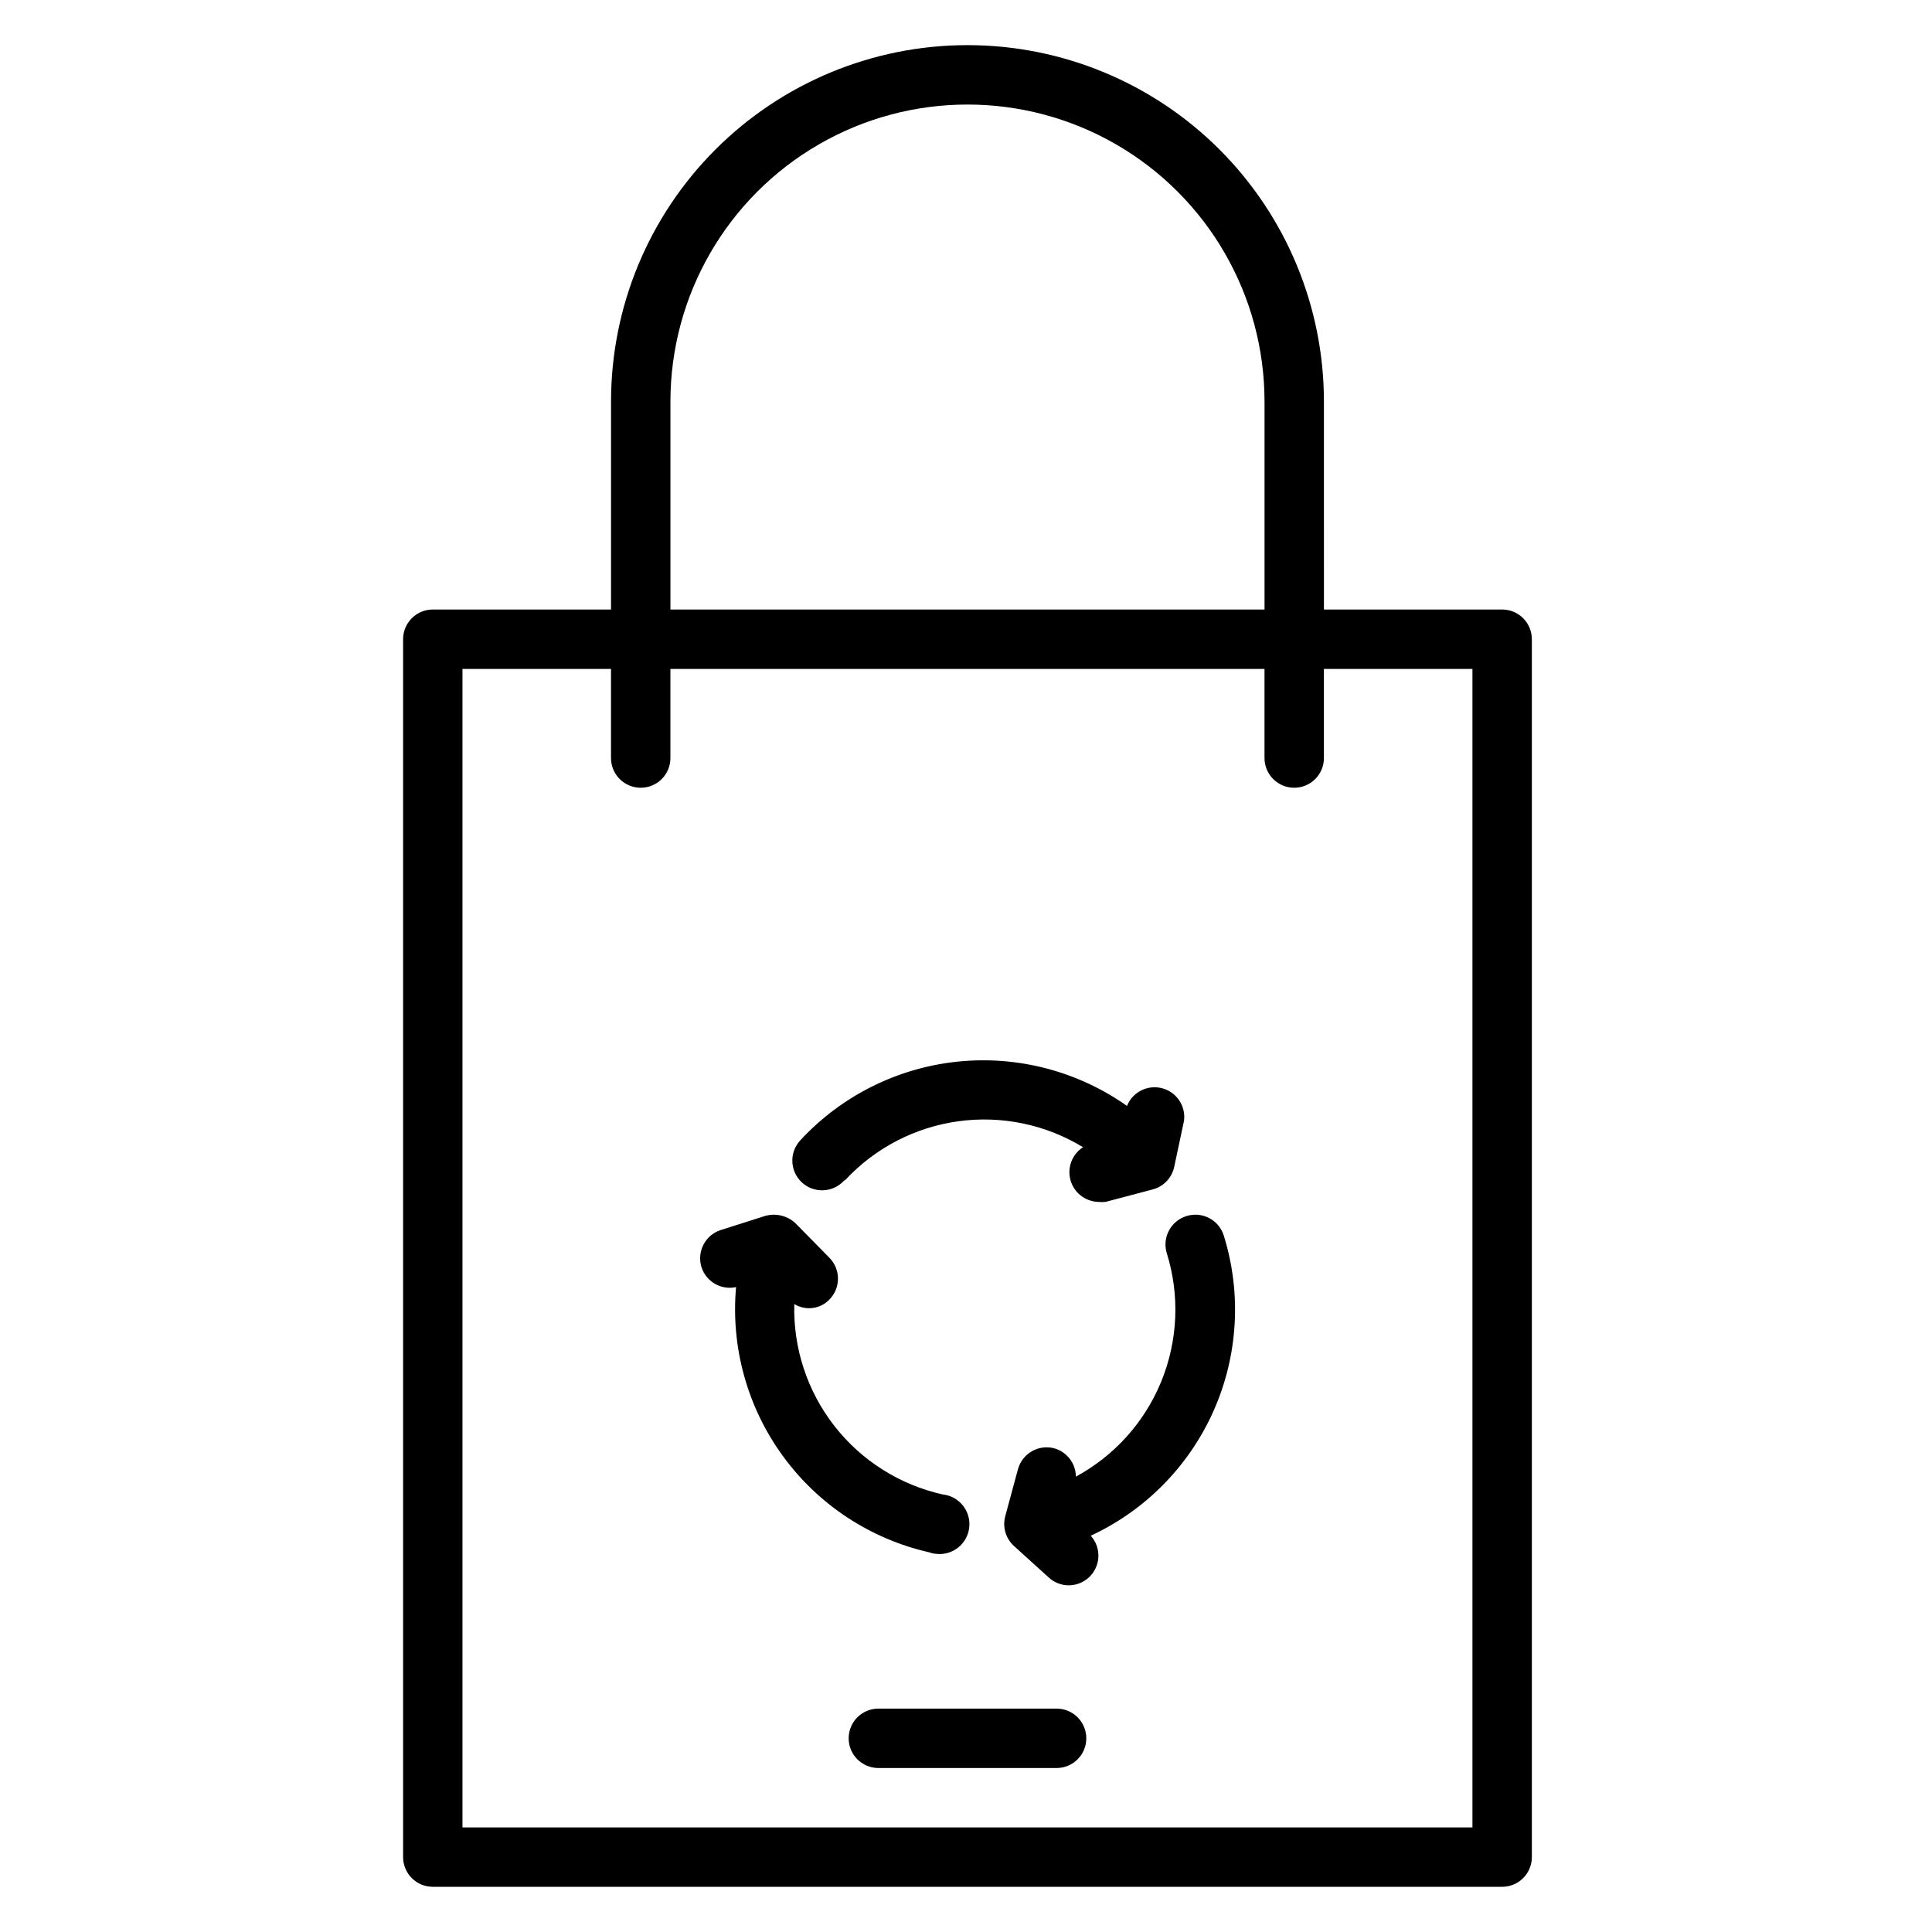 <?xml version="1.0" encoding="UTF-8"?>
<!-- Uploaded to: ICON Repo, www.iconrepo.com, Generator: ICON Repo Mixer Tools -->
<svg fill="#000000" width="800px" height="800px" version="1.1" viewBox="144 144 512 512" xmlns="http://www.w3.org/2000/svg">
 <g>
  <path d="m400.39 155.96c-25.051 0-49.078 9.953-66.793 27.668-17.719 17.715-27.668 41.742-27.668 66.797v55.105h-47.234c-4.348 0-7.871 3.523-7.871 7.871v322.75c0 2.086 0.828 4.09 2.305 5.566 1.477 1.477 3.481 2.305 5.566 2.305h283.39c2.086 0 4.09-0.828 5.566-2.305 1.477-1.477 2.305-3.481 2.305-5.566v-322.75c0-2.086-0.828-4.09-2.305-5.566-1.477-1.477-3.481-2.305-5.566-2.305h-47.23l-0.004-55.105c0-25.055-9.953-49.082-27.668-66.797-17.715-17.715-41.742-27.668-66.797-27.668zm-78.719 94.465c0-28.125 15.004-54.113 39.359-68.172 24.355-14.062 54.363-14.062 78.723 0 24.355 14.059 39.359 40.047 39.359 68.172v55.105h-157.44zm212.54 70.848v307.01h-267.65v-307.01h39.359v23.617h0.004c0 4.348 3.523 7.871 7.871 7.871 4.348 0 7.871-3.523 7.871-7.871v-23.617h157.44v23.617c0 4.348 3.523 7.871 7.871 7.871s7.871-3.523 7.871-7.871v-23.617z"/>
  <path d="m368.04 456.68c7.894-8.473 18.473-13.961 29.945-15.535 11.473-1.578 23.141 0.852 33.031 6.879-2.887 1.855-4.238 5.371-3.336 8.684 0.898 3.309 3.84 5.656 7.269 5.801 0.68 0.074 1.367 0.074 2.047 0l12.516-3.305v-0.004c2.867-0.766 5.059-3.078 5.668-5.981l2.598-12.203c0.508-3.93-1.984-7.625-5.82-8.625-3.836-1-7.816 1.008-9.293 4.688-13.086-9.234-29.082-13.402-45.012-11.723-15.93 1.68-30.707 9.094-41.578 20.855-2.957 3.195-2.766 8.184 0.43 11.141 3.195 2.953 8.184 2.762 11.141-0.434z"/>
  <path d="m458.41 466.28c-4.152 1.285-6.477 5.688-5.195 9.84 3.465 11.129 2.957 23.117-1.438 33.914-4.391 10.801-12.398 19.734-22.652 25.285-0.035-3.473-2.336-6.508-5.668-7.481-2.016-0.555-4.168-0.285-5.984 0.75-1.816 1.031-3.144 2.746-3.699 4.762l-3.387 12.516h0.004c-0.754 2.859 0.156 5.898 2.359 7.871l9.211 8.344c1.445 1.312 3.324 2.043 5.273 2.047 2.223-0.004 4.34-0.949 5.828-2.598 2.703-2.996 2.703-7.551 0-10.547 14.508-6.734 26.082-18.508 32.566-33.129 6.488-14.625 7.445-31.102 2.699-46.379-0.617-2.012-2.012-3.691-3.875-4.668-1.863-0.977-4.039-1.168-6.043-0.527z"/>
  <path d="m392.12 555.79c4.348 0.48 8.262-2.656 8.738-7.004 0.48-4.348-2.656-8.262-7.004-8.738-11.398-2.535-21.559-8.957-28.738-18.164-7.184-9.207-10.938-20.625-10.621-32.297 2.988 1.832 6.852 1.344 9.289-1.18 3.051-3.07 3.051-8.031 0-11.102l-9.055-9.211c-2.129-1.93-5.098-2.644-7.871-1.887l-11.887 3.777c-4.129 1.352-6.383 5.789-5.039 9.918 1.273 3.809 5.207 6.047 9.133 5.195-1.422 15.938 2.988 31.852 12.414 44.777 9.426 12.93 23.223 22 38.832 25.52 0.582 0.219 1.191 0.352 1.809 0.395z"/>
  <path d="m424.01 596.8h-47.23c-4.348 0-7.875 3.523-7.875 7.871s3.527 7.871 7.875 7.871h47.23c4.348 0 7.871-3.523 7.871-7.871s-3.523-7.871-7.871-7.871z"/>
 </g>
</svg>